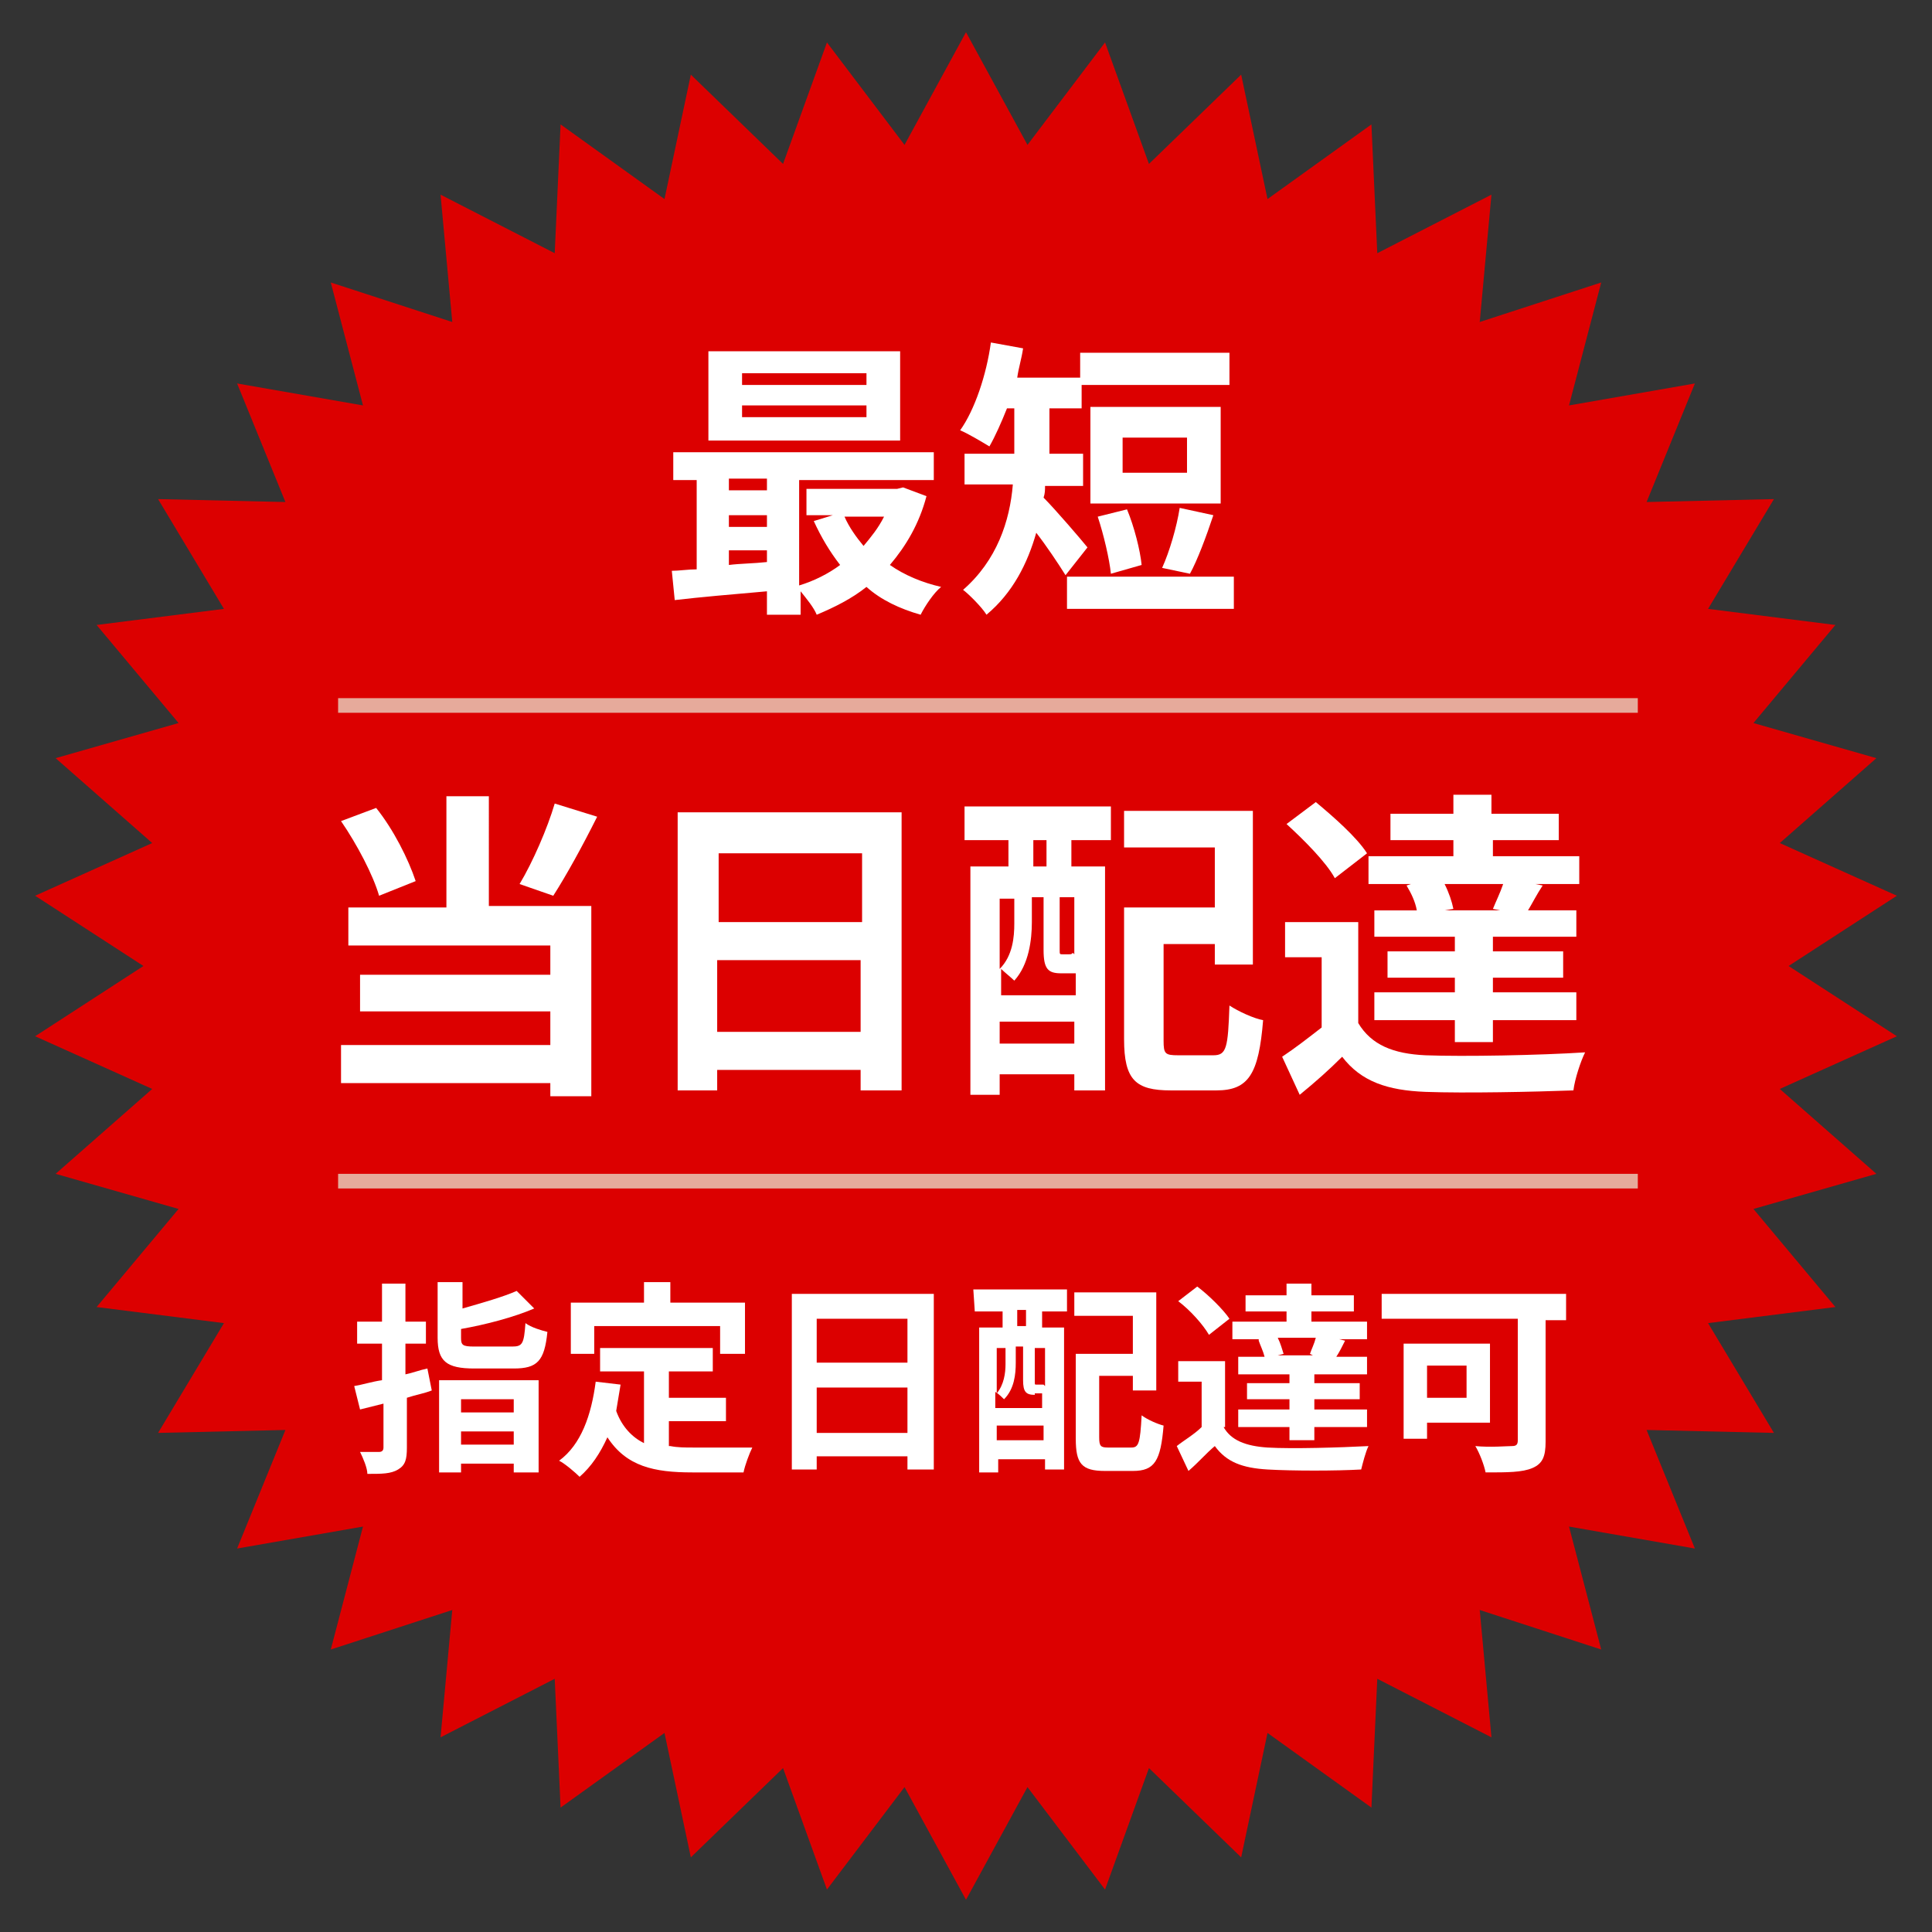 <?xml version="1.0" encoding="utf-8"?>
<!-- Generator: Adobe Illustrator 24.0.2, SVG Export Plug-In . SVG Version: 6.00 Build 0)  -->
<svg version="1.1" id="レイヤー_1" xmlns="http://www.w3.org/2000/svg" xmlns:xlink="http://www.w3.org/1999/xlink" x="0px"
	 y="0px" width="132px" height="132px" viewBox="0 0 132 132" style="enable-background:new 0 0 132 132;" xml:space="preserve">
<rect x="0" y="0" width="132" height="132" fill="#333333" stroke="none"/>
<style type="text/css">
	.st0{fill:#DC0000;}
	.st1{fill:none;stroke:#E6AA9B;stroke-miterlimit:10;}
	.st2{fill:#FFFFFF;}
</style>
<g>
	<g>
		<g>
			<polygon class="st0" points="122.2,66 129.6,61.2 121.6,57.6 128.2,51.8 119.8,49.4 125.4,42.7 116.7,41.6 121.2,34.1 
				112.5,34.3 115.8,26.2 107.2,27.7 109.4,19.3 101.1,22 101.9,13.3 94.1,17.3 93.7,8.5 86.6,13.6 84.8,5.1 78.5,11.2 75.5,2.9 
				70.2,9.9 66,2.2 61.8,9.9 56.5,2.9 53.5,11.2 47.2,5.1 45.4,13.6 38.3,8.5 37.9,17.3 30.1,13.3 30.9,22 22.6,19.3 24.8,27.7 
				16.2,26.2 19.5,34.3 10.8,34.1 15.3,41.6 6.6,42.7 12.2,49.4 3.8,51.8 10.4,57.6 2.4,61.2 9.8,66 2.4,70.8 10.4,74.4 3.8,80.2 
				12.2,82.6 6.6,89.3 15.3,90.4 10.8,97.9 19.5,97.7 16.2,105.8 24.8,104.3 22.6,112.7 30.9,110 30.1,118.7 37.9,114.7 38.3,123.5 
				45.4,118.4 47.2,126.9 53.5,120.8 56.5,129.1 61.8,122.1 66,129.8 70.2,122.1 75.5,129.1 78.5,120.8 84.8,126.9 86.6,118.4 
				93.7,123.5 94.1,114.7 101.9,118.7 101.1,110 109.4,112.7 107.2,104.3 115.8,105.8 112.5,97.7 121.2,97.9 116.7,90.4 125.4,89.3 
				119.8,82.6 128.2,80.2 121.6,74.4 129.6,70.8 			"/>
		</g>
		<g>
			<line class="st1" x1="23.1" y1="48.2" x2="111.9" y2="48.2"/>
			<g>
				<path class="st2" d="M25.9,61.2c-0.4-1.4-1.5-3.5-2.6-5.1l2.4-0.9c1.2,1.5,2.2,3.5,2.7,5L25.9,61.2z M33.4,61.9h7v13h-2.8V74
					H23.3v-2.6h14.3v-2.3h-13v-2.5h13v-2H23.8v-2.6h6.7v-7.6h2.9V61.9z M40.8,55.8c-1,2-2.1,4-3,5.4l-2.3-0.8
					c0.9-1.5,1.9-3.8,2.4-5.5L40.8,55.8z"/>
				<path class="st2" d="M61.6,55.6v18.9h-2.8v-1.4h-9.8v1.4h-2.7v-19H61.6z M49.1,58.3V63h9.8v-4.7H49.1z M58.8,70.5v-4.9h-9.8v4.9
					H58.8z"/>
				<path class="st2" d="M65.9,55.1h10v2.3h-2.7v1.8h2.3v15.3h-2.1v-1.1h-5.1v1.4h-2V59.2h2.6v-1.8h-3L65.9,55.1z M72.5,66.5
					c-0.9,0-1.2-0.3-1.2-1.6v-3.6h-0.8v1.7c0,1.2-0.2,2.9-1.2,4c-0.2-0.2-0.7-0.6-0.9-0.8V68h5.1v-1.5c-0.1,0-0.1,0-0.2,0H72.5z
					 M68.3,61.3v4.9c0.9-0.9,1-2.2,1-3.1v-1.7H68.3z M73.4,71.3v-1.5h-5.1v1.5H73.4z M71.5,57.4h-0.9v1.8h0.9V57.4z M73.4,61.3h-1
					v3.6c0,0.3,0,0.3,0.2,0.3H73c0.2,0,0.2,0,0.3-0.1c0,0,0.1,0.1,0.1,0.1V61.3z M82.9,72.1c0.9,0,1-0.5,1.1-3.4
					c0.6,0.4,1.7,0.9,2.3,1c-0.3,3.7-1,4.8-3.2,4.8H80c-2.4,0-3.2-0.7-3.2-3.5V62H83v-4.1h-6.2v-2.5h8.8v10.5H83v-1.4h-3.5v6.6
					c0,0.9,0.1,1,1,1H82.9z"/>
				<path class="st2" d="M92.8,69.9c0.9,1.5,2.4,2.1,4.6,2.2c2.6,0.1,7.8,0,10.9-0.2c-0.3,0.6-0.7,1.8-0.8,2.6
					c-2.7,0.1-7.4,0.2-10.1,0.1c-2.6-0.1-4.4-0.7-5.7-2.4c-0.9,0.9-1.8,1.7-2.9,2.6l-1.2-2.6c0.9-0.6,1.8-1.3,2.7-2v-4.8h-2.5v-2.4
					h5V69.9z M91.2,60c-0.6-1.1-2.1-2.6-3.3-3.7l2-1.5c1.2,1,2.8,2.4,3.5,3.5L91.2,60z M96.4,60.4h-2.9v-1.9h5.8v-1.1H95v-1.8h4.3
					v-1.3h2.6v1.3h4.6v1.8H102v1.1h5.9v1.9h-3l0.5,0.1c-0.4,0.6-0.7,1.2-1,1.7h3.3v1.8H102v1h4.8v1.8H102v1h5.7v1.9H102v1.5h-2.6
					v-1.5h-5.5v-1.9h5.5v-1h-4.6V65h4.6v-1h-5.5v-1.8h2.9c-0.1-0.6-0.4-1.2-0.7-1.7L96.4,60.4z M102,62.1c0.2-0.5,0.5-1.1,0.7-1.7
					h-4c0.3,0.6,0.5,1.2,0.6,1.7l-0.6,0.1h3.8L102,62.1z"/>
			</g>
			<line class="st1" x1="23.1" y1="80.7" x2="111.9" y2="80.7"/>
			<g>
				<path class="st2" d="M29.5,95c-0.5,0.2-1.1,0.3-1.7,0.5v3.4c0,0.8-0.1,1.2-0.6,1.5c-0.5,0.3-1.1,0.3-2.1,0.3
					c0-0.4-0.3-1.1-0.5-1.5c0.5,0,1.1,0,1.3,0c0.2,0,0.3-0.1,0.3-0.3v-3l-1.6,0.4l-0.4-1.6c0.6-0.1,1.2-0.3,1.9-0.4v-2.5h-1.7v-1.5
					h1.7v-2.6h1.6v2.6h1.4v1.5h-1.4v2.1c0.5-0.1,1-0.3,1.5-0.4L29.5,95z M30,94.3h6.8v6.3h-1.7V100h-3.6v0.6H30V94.3z M35,92
					c0.7,0,0.8-0.2,0.9-1.6c0.4,0.3,1.1,0.5,1.5,0.6c-0.2,2-0.7,2.5-2.3,2.5h-2.7c-1.9,0-2.5-0.5-2.5-2.1v-3.8h1.7v1.8
					c1.4-0.4,2.8-0.8,3.7-1.2l1.2,1.2c-1.4,0.6-3.3,1.1-5,1.4v0.6c0,0.5,0.1,0.6,0.9,0.6H35z M31.5,95.6v0.9h3.6v-0.9H31.5z
					 M35.1,98.7v-0.9h-3.6v0.9H35.1z"/>
				<path class="st2" d="M45.8,98.8c0.5,0.1,1,0.1,1.6,0.1c0.8,0,3.1,0,4,0c-0.2,0.4-0.5,1.2-0.6,1.7h-3.5c-2.6,0-4.5-0.4-5.8-2.4
					c-0.5,1.1-1.1,2-1.9,2.7c-0.3-0.3-1-0.9-1.4-1.1c1.5-1.1,2.2-3.1,2.5-5.4l1.7,0.2c-0.1,0.6-0.2,1.2-0.3,1.8
					c0.4,1.1,1.1,1.8,1.9,2.2v-4.9h-3v-1.6h7.7v1.6h-3v1.8h3.9v1.6h-3.9V98.8z M40.6,92.5h-1.6V89H44v-1.4h1.8V89h5.1v3.5h-1.7v-1.9
					h-8.6V92.5z"/>
				<path class="st2" d="M63.8,88.4v12H62v-0.9h-6.2v0.9h-1.7V88.4H63.8z M55.8,90.1v3H62v-3H55.8z M62,97.9v-3.1h-6.2v3.1H62z"/>
				<path class="st2" d="M66.5,88.1h6.4v1.5h-1.7v1.1h1.5v9.7h-1.3v-0.7h-3.2v0.9h-1.3v-9.9h1.6v-1.1h-1.9L66.5,88.1z M70.7,95.3
					c-0.6,0-0.8-0.2-0.8-1v-2.3h-0.5v1.1c0,0.8-0.1,1.8-0.8,2.5c-0.1-0.1-0.4-0.4-0.6-0.5v1.1h3.2v-1c0,0-0.1,0-0.1,0H70.7z
					 M68.1,92.1v3.1c0.5-0.6,0.6-1.4,0.6-2v-1.1H68.1z M71.3,98.4v-1h-3.2v1H71.3z M70.1,89.5h-0.6v1.1h0.6V89.5z M71.3,92.1h-0.6
					v2.3c0,0.2,0,0.2,0.1,0.2h0.3c0.1,0,0.2,0,0.2,0c0,0,0,0,0.1,0.1V92.1z M77.3,98.9c0.5,0,0.6-0.3,0.7-2.2
					c0.4,0.3,1.1,0.6,1.5,0.7c-0.2,2.4-0.6,3.1-2.1,3.1h-1.9c-1.6,0-2-0.5-2-2.2v-5.8h3.9v-2.6h-4v-1.6H79v6.7h-1.6V94h-2.3v4.2
					c0,0.6,0.1,0.7,0.6,0.7H77.3z"/>
				<path class="st2" d="M83.6,97.5c0.5,0.9,1.5,1.3,3,1.4c1.7,0.1,5,0,6.9-0.1c-0.2,0.4-0.4,1.2-0.5,1.6c-1.7,0.1-4.7,0.1-6.4,0
					c-1.7-0.1-2.8-0.5-3.6-1.6c-0.6,0.5-1.1,1.1-1.8,1.7l-0.8-1.7c0.5-0.4,1.2-0.8,1.7-1.3v-3.1h-1.6V93h3.2V97.5z M82.6,91.2
					c-0.4-0.7-1.3-1.7-2.1-2.3l1.3-1c0.8,0.6,1.8,1.6,2.2,2.2L82.6,91.2z M86,91.5h-1.8v-1.2h3.7v-0.7h-2.8v-1.1h2.8v-0.8h1.7v0.8
					h2.9v1.1h-2.9v0.7h3.8v1.2h-1.9l0.4,0.1c-0.2,0.4-0.4,0.8-0.6,1.1h2.1v1.2h-3.6v0.6h3.1v1.1h-3.1v0.7h3.6v1.2h-3.6v0.9h-1.7
					v-0.9h-3.5v-1.2h3.5v-0.7h-2.9v-1.1h2.9v-0.6h-3.5v-1.2h1.8c-0.1-0.4-0.3-0.8-0.4-1.1L86,91.5z M89.5,92.5
					c0.1-0.3,0.3-0.7,0.4-1.1h-2.6c0.2,0.4,0.3,0.8,0.4,1.1l-0.4,0.1h2.4L89.5,92.5z"/>
				<path class="st2" d="M107.2,90.2h-1.6v8.3c0,1-0.2,1.5-0.9,1.8c-0.7,0.3-1.7,0.3-3.2,0.3c-0.1-0.5-0.4-1.3-0.7-1.8
					c1,0.1,2.2,0,2.5,0c0.3,0,0.4-0.1,0.4-0.4v-8.3h-9.3v-1.7h12.6V90.2z M97.5,97.2v1.1h-1.6v-6.5h5.9v5.4H97.5z M97.5,93.3v2.2
					h2.7v-2.2H97.5z"/>
			</g>
		</g>
	</g>
	<g>
		<path class="st2" d="M63.3,33.9c-0.5,1.9-1.4,3.4-2.5,4.7c1,0.7,2.2,1.2,3.5,1.5c-0.5,0.4-1.1,1.3-1.4,1.9c-1.4-0.4-2.7-1-3.7-1.9
			c-1,0.8-2.2,1.4-3.4,1.9c-0.2-0.5-0.7-1.1-1.1-1.6V42h-2.3v-1.6c-2.3,0.2-4.6,0.4-6.3,0.6l-0.2-2c0.5,0,1.1-0.1,1.7-0.1v-6.1h-1.6
			v-1.9h17.8v1.9h-9.2V40c1-0.3,2-0.8,2.8-1.4c-0.7-0.9-1.3-1.9-1.8-3l1.3-0.4h-1.8v-1.8h6.2l0.4-0.1L63.3,33.9z M61.6,30.1H48.4V24
			h13.1V30.1z M49.8,32.7v0.8h2.6v-0.8H49.8z M49.8,36h2.6v-0.8h-2.6V36z M49.8,38.6c0.8-0.1,1.7-0.1,2.6-0.2v-0.8h-2.6V38.6z
			 M59.2,25.5h-8.5v0.8h8.5V25.5z M59.2,27.7h-8.5v0.8h8.5V27.7z M57.7,35.3c0.3,0.7,0.8,1.4,1.3,2c0.5-0.6,1-1.2,1.4-2H57.7z"/>
		<path class="st2" d="M72.8,39.3c-0.5-0.8-1.3-2-2-2.9c-0.6,2.1-1.6,4.1-3.4,5.6c-0.3-0.5-1.2-1.4-1.6-1.7c2.3-2,3.2-4.7,3.4-7.2
			h-3.3V31h3.4v-0.4v-2.7h-0.5c-0.4,1-0.8,1.9-1.2,2.6c-0.5-0.3-1.5-0.9-2-1.1c1-1.4,1.8-3.8,2.1-6l2.2,0.4c-0.1,0.7-0.3,1.3-0.4,2
			h4.4v2.1h-2.2v2.8V31H74v2.2h-2.6c0,0.3,0,0.5-0.1,0.8c0.8,0.8,2.6,2.9,3,3.4L72.8,39.3z M84.3,39.4v2.2H72.9v-2.2H84.3z M84,26.3
			H73.8v-2.2H84V26.3z M83.4,34.4h-8.9v-6.6h8.9V34.4z M75.9,39.2c-0.1-1-0.5-2.7-0.9-3.9l2-0.5c0.5,1.2,0.9,2.8,1,3.8L75.9,39.2z
			 M81.1,29.9h-4.4v2.4h4.4V29.9z M79.4,38.8c0.5-1.1,1-2.8,1.2-4.1l2.3,0.5c-0.5,1.5-1.1,3.1-1.6,4L79.4,38.8z"/>
	</g>
</g>
</svg>
